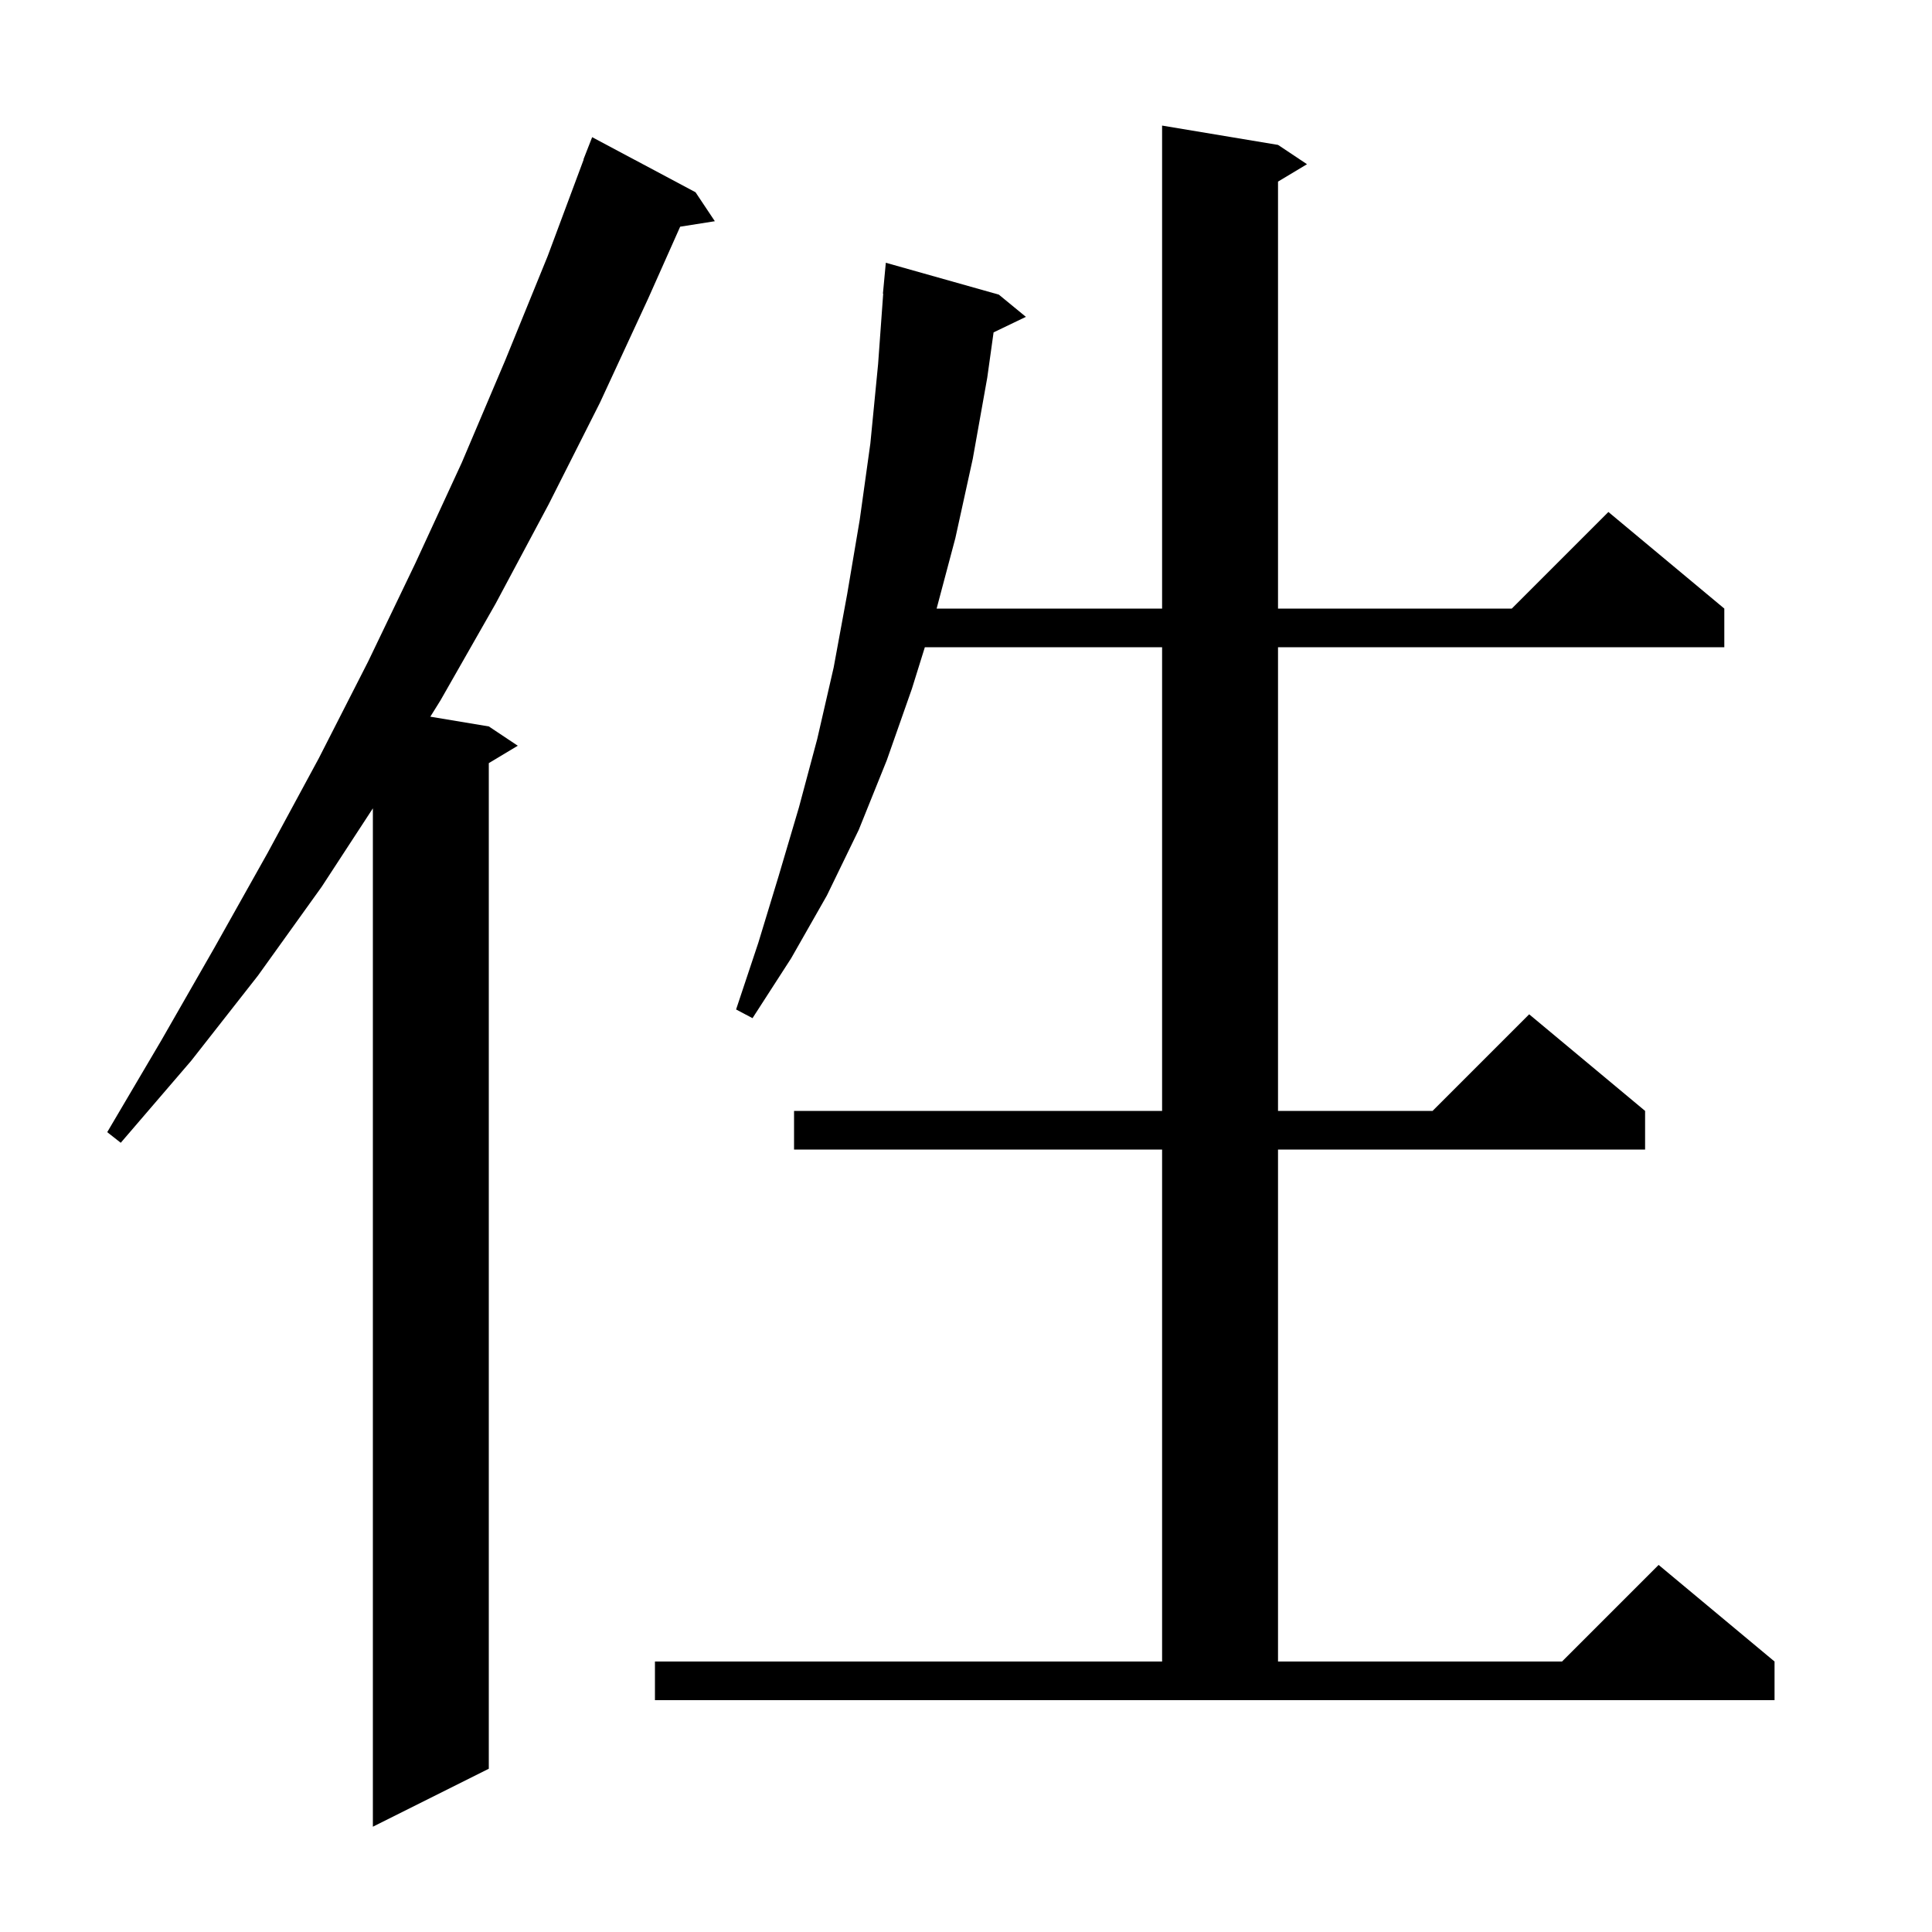 <svg xmlns="http://www.w3.org/2000/svg" xmlns:xlink="http://www.w3.org/1999/xlink" version="1.1" baseProfile="full" viewBox="0 0 200 200" width="200" height="200"><g fill="currentColor"><path d="M 72.0 19.9 L 74.0 22.9 L 70.411 23.467 L 67.1 30.9 L 62.1 41.7 L 56.8 52.2 L 51.3 62.5 L 45.6 72.5 L 44.547 74.191 L 50.6 75.2 L 53.6 77.2 L 50.6 79.0 L 50.6 183.1 L 38.6 189.1 L 38.6 83.679 L 33.3 91.8 L 26.7 101.0 L 19.8 109.8 L 12.5 118.3 L 11.1 117.2 L 16.7 107.7 L 22.2 98.1 L 27.7 88.3 L 33.0 78.5 L 38.1 68.5 L 43.0 58.3 L 47.8 47.9 L 52.3 37.3 L 56.7 26.5 L 60.425 16.507 L 60.4 16.5 L 61.3 14.2 Z M 67.8 172.0 L 120.3 172.0 L 120.3 119.0 L 82.2 119.0 L 82.2 115.0 L 120.3 115.0 L 120.3 67.0 L 95.74 67.0 L 94.4 71.3 L 91.8 78.7 L 88.9 85.9 L 85.6 92.7 L 81.9 99.2 L 77.9 105.4 L 76.2 104.5 L 78.5 97.6 L 80.6 90.7 L 82.7 83.6 L 84.6 76.5 L 86.3 69.1 L 87.7 61.5 L 89.0 53.8 L 90.1 45.9 L 90.9 37.7 L 91.428 30.4 L 91.4 30.4 L 91.7 27.2 L 103.4 30.5 L 106.2 32.8 L 102.855 34.408 L 102.2 39.1 L 100.7 47.5 L 98.9 55.7 L 96.959 63.0 L 120.3 63.0 L 120.3 13.0 L 132.3 15.0 L 135.3 17.0 L 132.3 18.8 L 132.3 63.0 L 156.5 63.0 L 166.5 53.0 L 178.5 63.0 L 178.5 67.0 L 132.3 67.0 L 132.3 115.0 L 148.3 115.0 L 158.3 105.0 L 170.3 115.0 L 170.3 119.0 L 132.3 119.0 L 132.3 172.0 L 161.7 172.0 L 171.7 162.0 L 183.7 172.0 L 183.7 176.0 L 67.8 176.0 Z "/></g></svg>